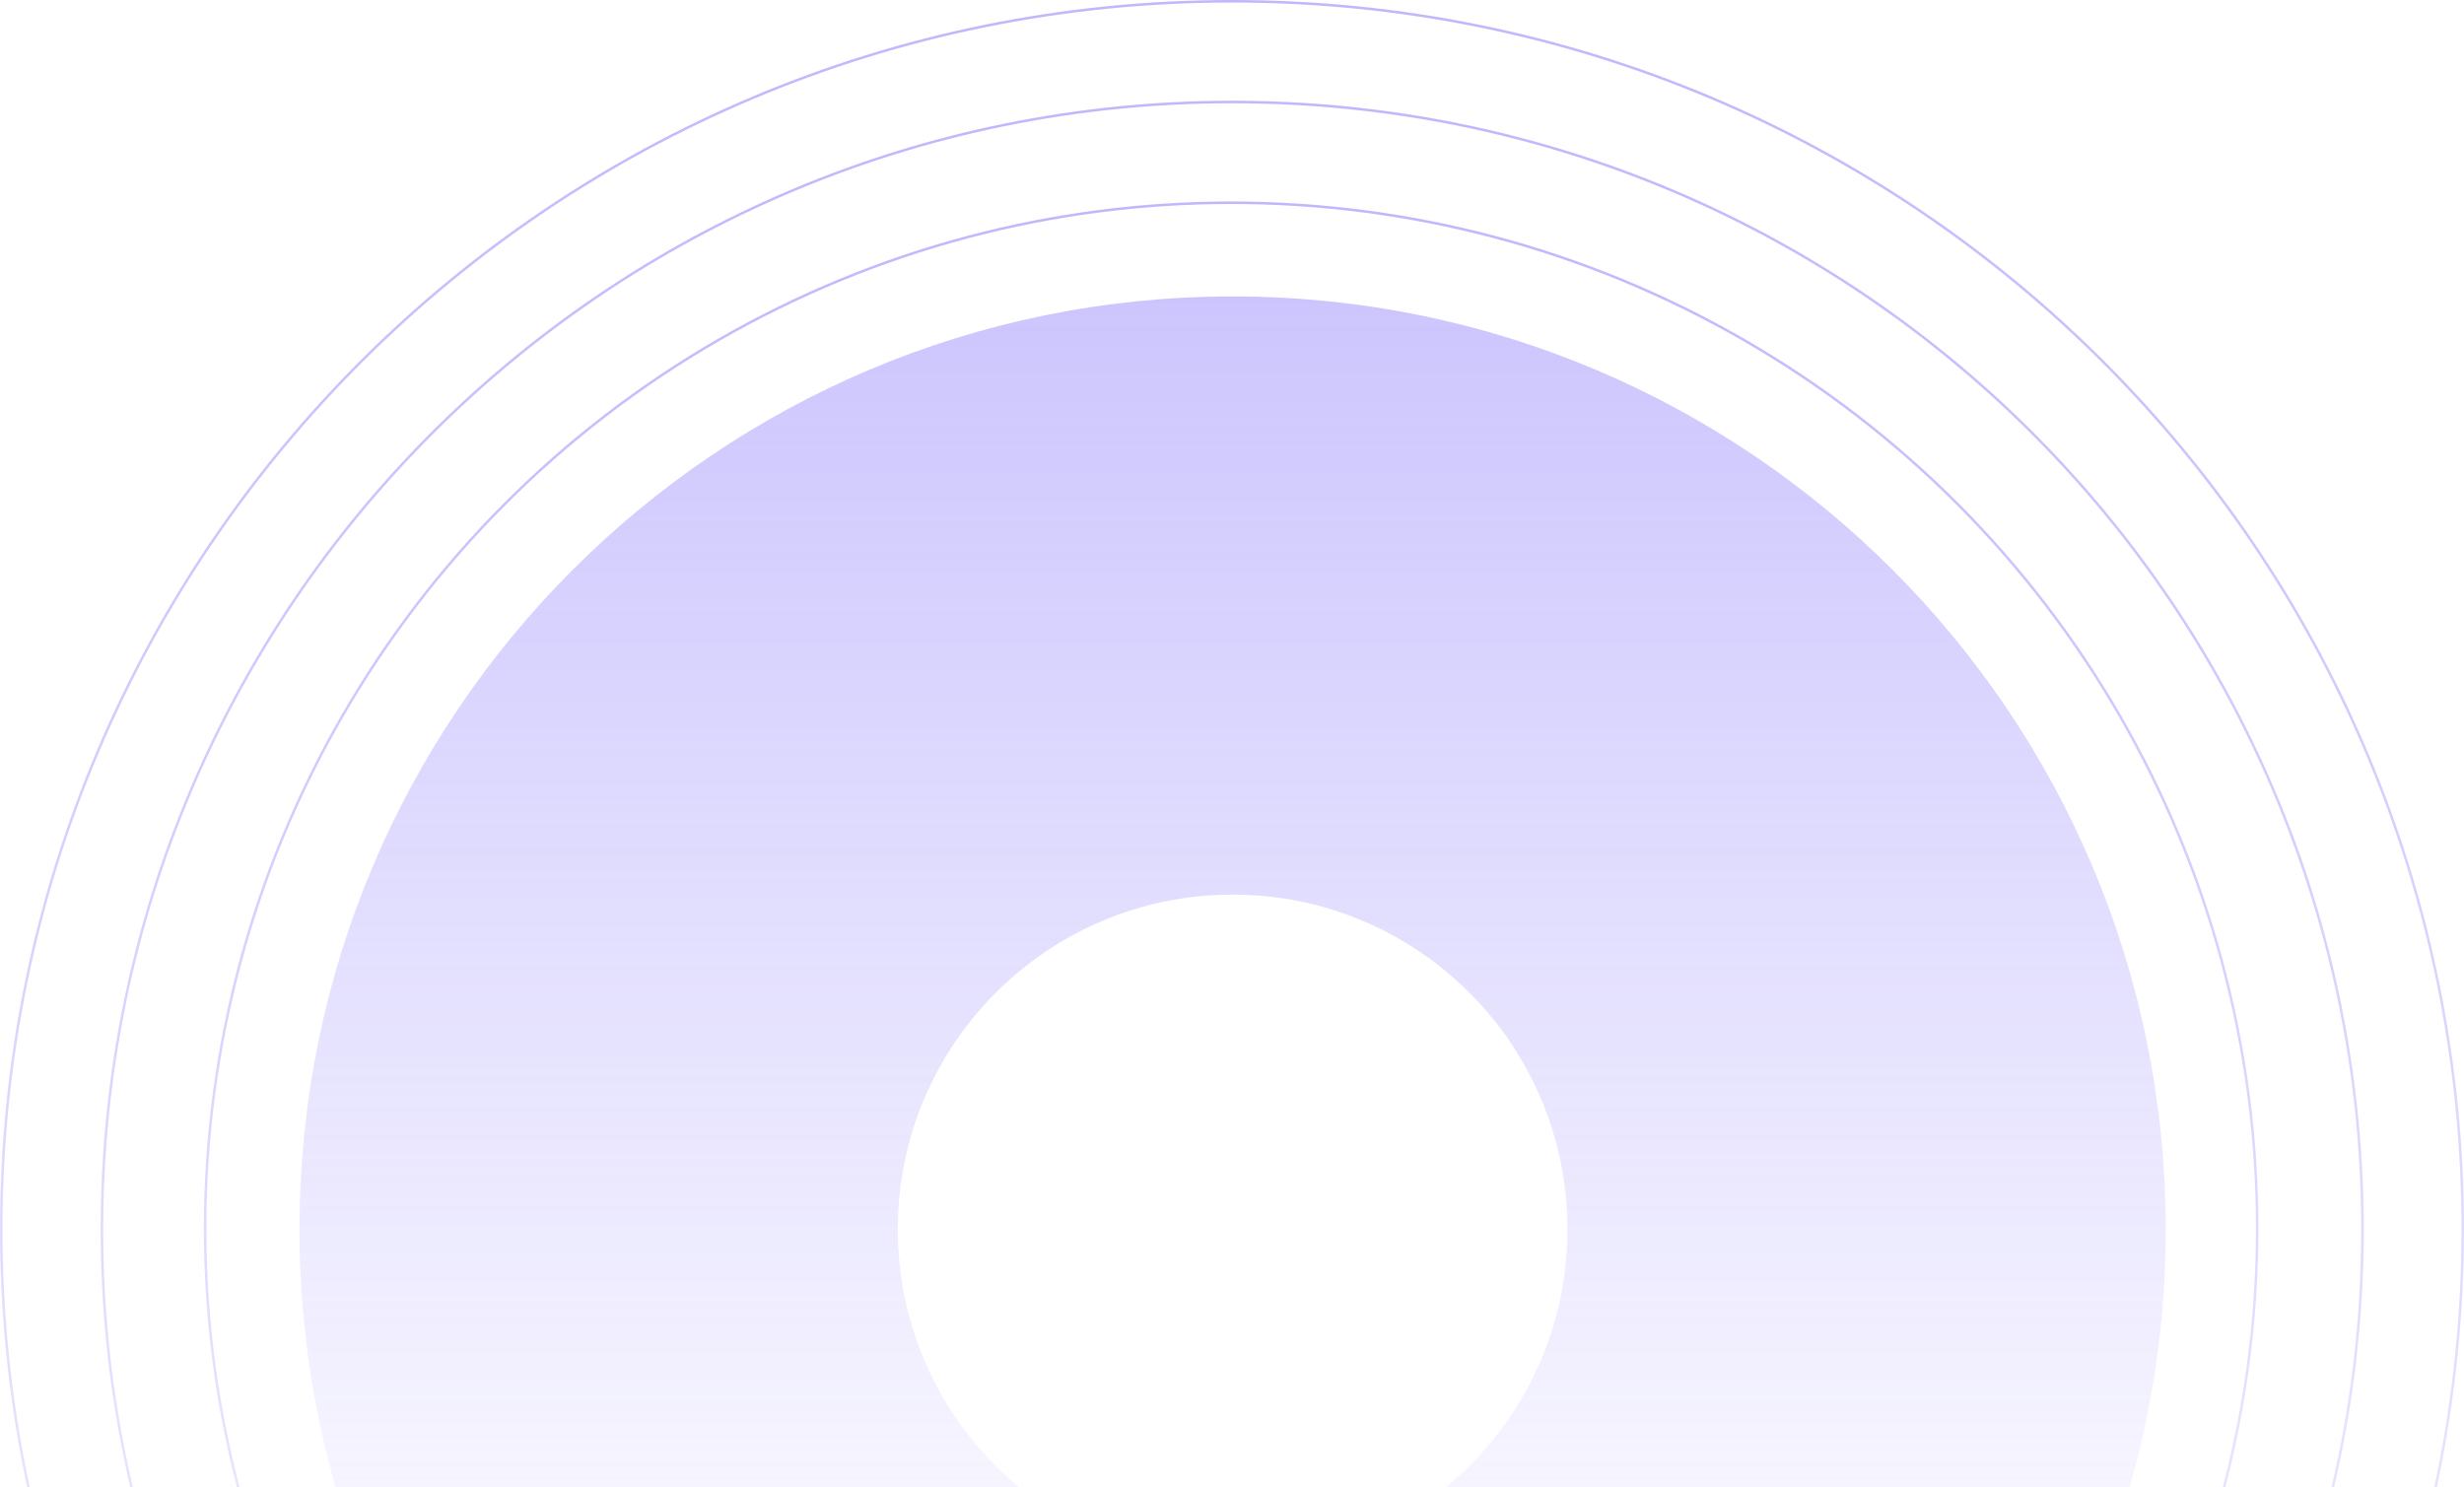 <svg width="853" height="515" viewBox="0 0 853 515" fill="none" xmlns="http://www.w3.org/2000/svg">
<circle opacity="0.5" cx="426.209" cy="425.388" r="355.198" stroke="url(#paint0_linear_114_670)" stroke-width="0.873"/>
<path opacity="0.5" d="M817.854 425.727C817.854 641.346 642.672 816.14 426.571 816.14C210.471 816.14 35.288 641.346 35.288 425.727C35.288 210.109 210.471 35.314 426.571 35.314C642.672 35.314 817.854 210.109 817.854 425.727Z" stroke="url(#paint1_linear_114_670)" stroke-width="0.873"/>
<path opacity="0.5" d="M852.564 425.63C852.564 660.458 661.809 850.825 426.5 850.825C191.191 850.825 0.436 660.458 0.436 425.63C0.436 190.803 191.191 0.436 426.5 0.436C661.809 0.436 852.564 190.803 852.564 425.63Z" stroke="url(#paint2_linear_114_670)" stroke-width="0.873"/>
<path opacity="0.4" d="M749.739 425.666C749.739 604.069 605.115 748.693 426.712 748.693C248.309 748.693 103.685 604.069 103.685 425.666C103.685 247.263 248.309 102.639 426.712 102.639C605.115 102.639 749.739 247.263 749.739 425.666ZM310.799 425.666C310.799 489.683 362.695 541.579 426.712 541.579C490.729 541.579 542.625 489.683 542.625 425.666C542.625 361.649 490.729 309.753 426.712 309.753C362.695 309.753 310.799 361.649 310.799 425.666Z" fill="url(#paint3_linear_114_670)"/>
<defs>
<linearGradient id="paint0_linear_114_670" x1="426.209" y1="69.754" x2="426.209" y2="781.023" gradientUnits="userSpaceOnUse">
<stop stop-color="#806FFB"/>
<stop offset="1" stop-color="#806FFB" stop-opacity="0"/>
</linearGradient>
<linearGradient id="paint1_linear_114_670" x1="426.571" y1="34.877" x2="426.571" y2="816.577" gradientUnits="userSpaceOnUse">
<stop stop-color="#806FFB"/>
<stop offset="1" stop-color="#806FFB" stop-opacity="0"/>
</linearGradient>
<linearGradient id="paint2_linear_114_670" x1="426.5" y1="0" x2="426.5" y2="851.261" gradientUnits="userSpaceOnUse">
<stop stop-color="#806FFB"/>
<stop offset="1" stop-color="#806FFB" stop-opacity="0"/>
</linearGradient>
<linearGradient id="paint3_linear_114_670" x1="426.712" y1="102.639" x2="426.712" y2="748.693" gradientUnits="userSpaceOnUse">
<stop stop-color="#806FFB"/>
<stop offset="0.775" stop-color="#806FFB" stop-opacity="0"/>
</linearGradient>
</defs>
</svg>
